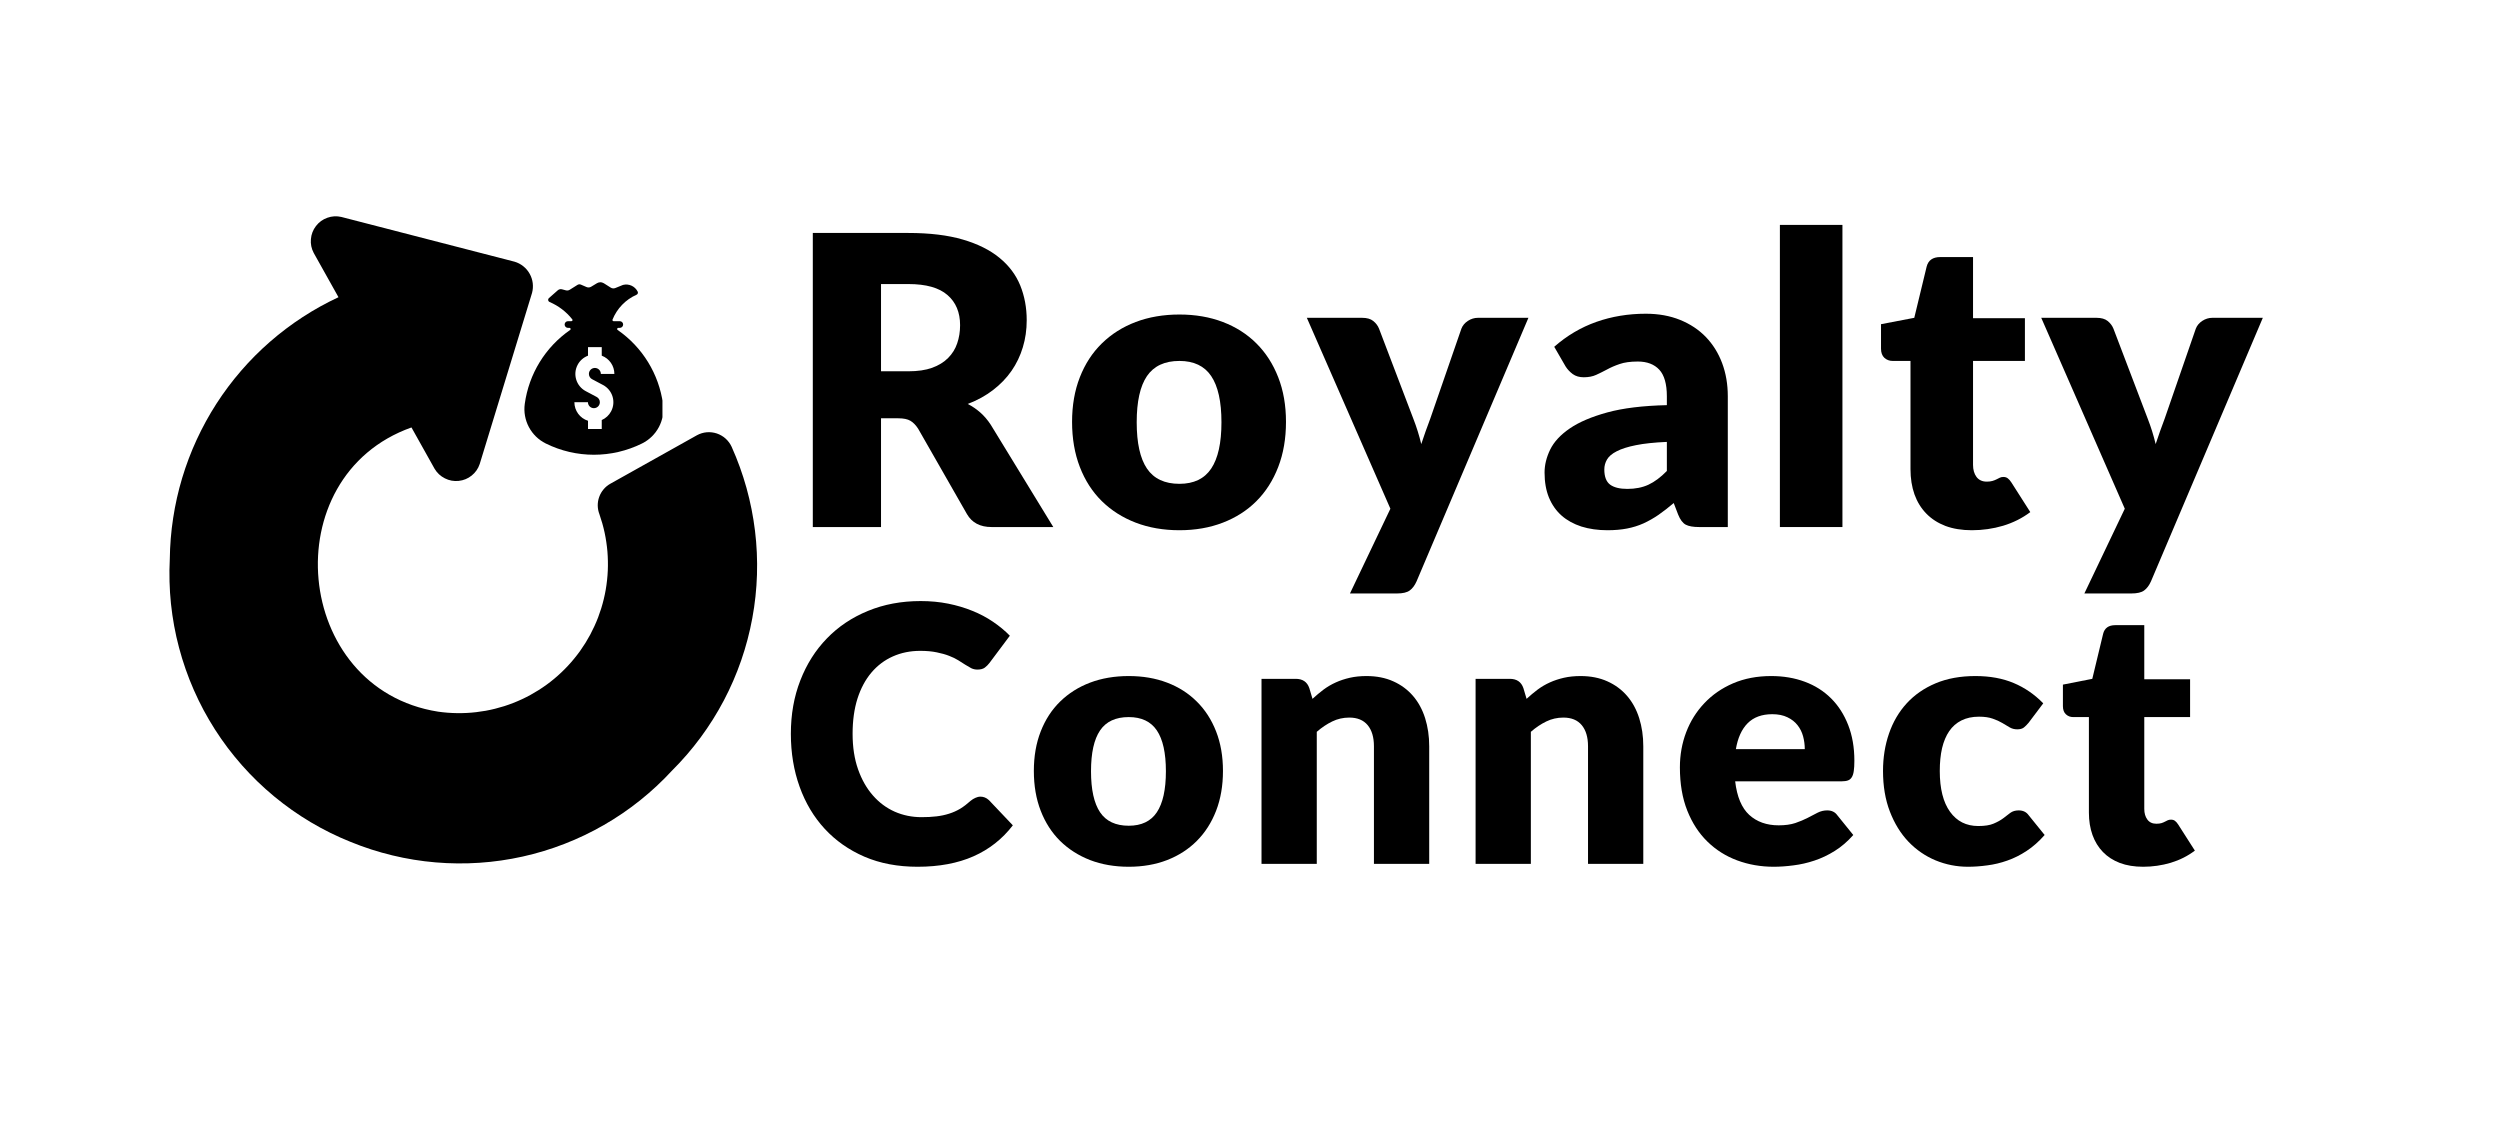 <svg xmlns="http://www.w3.org/2000/svg" xmlns:xlink="http://www.w3.org/1999/xlink" width="523" zoomAndPan="magnify" viewBox="0 0 392.25 176.25" height="235" preserveAspectRatio="xMidYMid meet" version="1.0"><defs><g/><clipPath id="ed46684f1f"><path d="M 26 33 L 119 33 L 119 136 L 26 136 Z M 26 33 " clip-rule="nonzero"/></clipPath><clipPath id="739cf329b3"><path d="M 84.508 15.219 L 137.43 109.699 L 53.379 156.777 L 0.457 62.301 Z M 84.508 15.219 " clip-rule="nonzero"/></clipPath><clipPath id="a20a4717e4"><path d="M 84.508 15.219 L 137.43 109.699 L 53.379 156.777 L 0.457 62.301 Z M 84.508 15.219 " clip-rule="nonzero"/></clipPath><clipPath id="87ac8bfe06"><path d="M 84.508 15.219 L 137.43 109.699 L 53.379 156.777 L 0.457 62.301 Z M 84.508 15.219 " clip-rule="nonzero"/></clipPath><clipPath id="cb5645456b"><path d="M 82.281 44.289 L 103.938 44.289 L 103.938 71.352 L 82.281 71.352 Z M 82.281 44.289 " clip-rule="nonzero"/></clipPath></defs><g clip-path="url(#ed46684f1f)"><g clip-path="url(#739cf329b3)"><g clip-path="url(#a20a4717e4)"><g clip-path="url(#87ac8bfe06)"><path fill="#000000" d="M 55.031 132.102 C 53.945 131.668 52.879 131.191 51.828 130.672 C 50.777 130.152 49.75 129.594 48.742 128.996 C 47.734 128.395 46.754 127.758 45.793 127.082 C 44.836 126.406 43.906 125.695 43.004 124.949 C 42.102 124.203 41.23 123.418 40.387 122.605 C 39.543 121.789 38.734 120.941 37.957 120.062 C 37.184 119.184 36.441 118.277 35.734 117.344 C 35.027 116.406 34.359 115.445 33.727 114.457 C 33.098 113.469 32.504 112.457 31.949 111.426 C 31.398 110.391 30.883 109.336 30.414 108.266 C 29.941 107.191 29.512 106.102 29.125 104.992 C 28.738 103.887 28.395 102.766 28.094 101.633 C 27.793 100.5 27.535 99.359 27.324 98.203 C 27.113 97.051 26.949 95.895 26.824 94.727 C 26.703 93.562 26.629 92.395 26.598 91.223 C 26.566 90.051 26.582 88.879 26.641 87.711 C 26.668 85.555 26.84 83.414 27.168 81.285 C 27.492 79.156 27.965 77.062 28.582 75 C 29.203 72.941 29.961 70.934 30.863 68.98 C 31.766 67.027 32.797 65.145 33.961 63.336 C 35.125 61.531 36.414 59.812 37.816 58.188 C 39.223 56.559 40.738 55.039 42.355 53.629 C 43.977 52.215 45.688 50.922 47.488 49.75 C 49.289 48.578 51.164 47.539 53.109 46.633 L 49.223 39.688 C 48.863 39.008 48.715 38.285 48.781 37.523 C 48.844 36.758 49.109 36.074 49.574 35.465 C 50.043 34.859 50.633 34.426 51.355 34.168 C 52.074 33.91 52.809 33.867 53.555 34.039 L 80.73 41.059 C 81.234 41.207 81.691 41.445 82.102 41.773 C 82.512 42.102 82.848 42.492 83.102 42.953 C 83.359 43.41 83.52 43.898 83.586 44.422 C 83.648 44.941 83.613 45.457 83.477 45.961 L 75.266 72.805 C 75.023 73.531 74.605 74.133 74.008 74.613 C 73.414 75.094 72.734 75.371 71.973 75.453 C 71.211 75.531 70.488 75.402 69.805 75.055 C 69.117 74.711 68.582 74.211 68.188 73.551 L 64.559 67.066 C 42.91 74.758 45.941 108.062 68.738 111.66 C 69.234 111.73 69.73 111.785 70.23 111.824 C 70.727 111.863 71.227 111.883 71.727 111.891 C 72.227 111.898 72.727 111.887 73.227 111.863 C 73.727 111.836 74.223 111.797 74.719 111.738 C 75.215 111.68 75.711 111.605 76.203 111.52 C 76.695 111.43 77.184 111.324 77.668 111.203 C 78.152 111.082 78.633 110.945 79.109 110.797 C 79.586 110.645 80.055 110.477 80.52 110.297 C 80.988 110.113 81.445 109.918 81.898 109.707 C 82.352 109.496 82.797 109.27 83.234 109.031 C 83.672 108.789 84.102 108.535 84.523 108.27 C 84.945 108 85.359 107.723 85.766 107.426 C 86.168 107.133 86.562 106.828 86.945 106.508 C 87.332 106.188 87.703 105.855 88.066 105.512 C 88.43 105.168 88.781 104.816 89.121 104.449 C 89.465 104.082 89.793 103.707 90.105 103.32 C 90.422 102.934 90.727 102.535 91.02 102.129 C 91.309 101.723 91.586 101.309 91.852 100.883 C 92.113 100.457 92.363 100.023 92.602 99.586 C 92.836 99.145 93.059 98.695 93.266 98.242 C 93.477 97.785 93.668 97.324 93.848 96.859 C 94.023 96.391 94.188 95.918 94.336 95.441 C 94.484 94.961 94.617 94.48 94.734 93.992 C 94.852 93.508 94.953 93.016 95.039 92.523 C 95.125 92.031 95.191 91.535 95.246 91.035 C 95.301 90.539 95.34 90.039 95.363 89.539 C 95.383 89.039 95.391 88.539 95.379 88.039 C 95.371 87.539 95.344 87.039 95.305 86.539 C 95.262 86.039 95.203 85.543 95.129 85.047 C 95.055 84.551 94.969 84.059 94.863 83.566 C 94.758 83.078 94.637 82.594 94.5 82.109 C 94.363 81.629 94.211 81.148 94.047 80.676 C 93.879 80.242 93.793 79.789 93.785 79.324 C 93.781 78.859 93.855 78.406 94.016 77.965 C 94.172 77.527 94.402 77.129 94.703 76.773 C 95 76.418 95.355 76.129 95.762 75.898 L 109.359 68.285 C 109.594 68.156 109.84 68.055 110.094 67.977 C 110.352 67.898 110.613 67.848 110.879 67.824 C 111.148 67.801 111.414 67.805 111.68 67.836 C 111.945 67.867 112.207 67.926 112.461 68.008 C 112.715 68.094 112.957 68.203 113.191 68.34 C 113.422 68.473 113.641 68.629 113.84 68.809 C 114.039 68.988 114.219 69.184 114.379 69.402 C 114.539 69.617 114.676 69.848 114.789 70.09 C 115.73 72.188 116.508 74.34 117.125 76.555 C 117.738 78.766 118.184 81.016 118.461 83.293 C 118.738 85.574 118.84 87.859 118.77 90.156 C 118.699 92.449 118.457 94.727 118.039 96.98 C 117.625 99.238 117.043 101.449 116.293 103.617 C 115.543 105.785 114.633 107.883 113.566 109.91 C 112.496 111.938 111.281 113.875 109.918 115.719 C 108.559 117.559 107.066 119.289 105.441 120.906 C 103.887 122.59 102.215 124.148 100.422 125.582 C 98.633 127.012 96.742 128.301 94.754 129.441 C 92.77 130.586 90.707 131.574 88.57 132.402 C 86.43 133.234 84.242 133.898 82.004 134.395 C 79.766 134.891 77.504 135.219 75.215 135.371 C 72.926 135.523 70.637 135.504 68.352 135.309 C 66.062 135.117 63.805 134.75 61.57 134.211 C 59.34 133.676 57.16 132.973 55.031 132.102 Z M 55.031 132.102 " fill-opacity="1" fill-rule="nonzero"/></g></g></g></g><g clip-path="url(#cb5645456b)"><path fill="#000000" d="M 92.258 54.469 L 94.414 54.469 L 94.414 55.805 C 95.605 56.254 96.395 57.395 96.395 58.668 L 94.273 58.668 C 94.273 58.148 93.855 57.73 93.336 57.73 C 92.816 57.73 92.398 58.148 92.398 58.668 C 92.398 59.035 92.613 59.371 92.949 59.523 L 94.613 60.406 C 96.105 61.195 96.676 63.047 95.883 64.539 C 95.562 65.148 95.043 65.629 94.414 65.906 L 94.414 67.305 L 92.258 67.305 L 92.258 66.02 C 90.988 65.621 90.121 64.441 90.121 63.105 L 92.246 63.105 C 92.246 63.625 92.664 64.043 93.18 64.043 C 93.699 64.043 94.117 63.625 94.117 63.105 C 94.117 62.762 93.926 62.441 93.617 62.281 L 91.902 61.371 C 90.41 60.578 89.84 58.73 90.633 57.238 C 90.98 56.574 91.562 56.07 92.258 55.805 Z M 94.148 44.289 C 93.977 44.297 93.809 44.348 93.66 44.438 L 92.75 44.988 C 92.531 45.121 92.262 45.141 92.031 45.039 L 91.141 44.656 C 90.969 44.582 90.77 44.598 90.613 44.695 L 89.387 45.465 C 89.211 45.578 88.992 45.609 88.785 45.555 L 88.176 45.391 C 87.941 45.328 87.695 45.387 87.516 45.547 L 86.125 46.773 C 85.977 46.906 85.961 47.137 86.094 47.285 C 86.125 47.324 86.172 47.355 86.219 47.379 C 87.617 47.973 88.848 48.91 89.789 50.102 C 89.852 50.18 89.84 50.293 89.762 50.355 C 89.73 50.379 89.691 50.395 89.648 50.395 L 89.109 50.395 C 88.82 50.395 88.59 50.633 88.59 50.922 C 88.594 51.207 88.824 51.441 89.109 51.445 L 89.352 51.445 C 89.449 51.445 89.531 51.523 89.531 51.625 C 89.531 51.684 89.504 51.738 89.453 51.773 C 85.559 54.469 82.98 58.676 82.336 63.367 C 81.984 65.93 83.309 68.43 85.629 69.582 C 90.387 71.941 95.977 71.941 100.734 69.582 C 103.055 68.43 104.379 65.93 104.023 63.367 C 103.383 58.676 100.801 54.469 96.906 51.773 C 96.828 51.715 96.805 51.602 96.863 51.52 C 96.898 51.473 96.953 51.445 97.012 51.445 L 97.25 51.445 C 97.539 51.441 97.773 51.203 97.77 50.914 C 97.77 50.625 97.535 50.395 97.25 50.395 L 96.277 50.395 C 96.176 50.395 96.094 50.312 96.094 50.215 C 96.094 50.191 96.098 50.168 96.105 50.145 C 96.805 48.406 98.156 47.004 99.871 46.246 C 100.059 46.164 100.141 45.953 100.059 45.77 C 100.059 45.766 100.051 45.758 100.051 45.754 C 99.629 44.906 98.668 44.469 97.75 44.703 L 96.539 45.195 C 96.309 45.289 96.043 45.266 95.832 45.133 L 94.746 44.445 C 94.566 44.336 94.359 44.277 94.148 44.289 " fill-opacity="1" fill-rule="nonzero"/></g><g fill="#000000" fill-opacity="1"><g transform="translate(123.06, 82.693)"><g><path d="M 19.469 -24.438 C 20.926 -24.438 22.164 -24.617 23.188 -24.984 C 24.219 -25.359 25.055 -25.875 25.703 -26.531 C 26.359 -27.188 26.832 -27.953 27.125 -28.828 C 27.426 -29.703 27.578 -30.648 27.578 -31.672 C 27.578 -33.691 26.914 -35.27 25.594 -36.406 C 24.281 -37.551 22.238 -38.125 19.469 -38.125 L 15.172 -38.125 L 15.172 -24.438 Z M 42.203 0 L 32.516 0 C 30.723 0 29.438 -0.676 28.656 -2.031 L 21 -15.422 C 20.633 -15.992 20.227 -16.41 19.781 -16.672 C 19.344 -16.93 18.711 -17.062 17.891 -17.062 L 15.172 -17.062 L 15.172 0 L 4.469 0 L 4.469 -46.141 L 19.469 -46.141 C 22.801 -46.141 25.645 -45.797 28 -45.109 C 30.352 -44.422 32.273 -43.461 33.766 -42.234 C 35.254 -41.016 36.336 -39.57 37.016 -37.906 C 37.691 -36.238 38.031 -34.422 38.031 -32.453 C 38.031 -30.953 37.828 -29.535 37.422 -28.203 C 37.023 -26.879 36.438 -25.648 35.656 -24.516 C 34.875 -23.391 33.906 -22.383 32.75 -21.5 C 31.602 -20.613 30.281 -19.883 28.781 -19.312 C 29.477 -18.957 30.133 -18.508 30.75 -17.969 C 31.363 -17.426 31.91 -16.785 32.391 -16.047 Z M 42.203 0 "/></g></g></g><g fill="#000000" fill-opacity="1"><g transform="translate(166.599, 82.693)"><g><path d="M 18.453 -33.344 C 20.953 -33.344 23.223 -32.953 25.266 -32.172 C 27.316 -31.391 29.07 -30.27 30.531 -28.812 C 32 -27.352 33.141 -25.582 33.953 -23.5 C 34.766 -21.426 35.172 -19.094 35.172 -16.5 C 35.172 -13.883 34.766 -11.523 33.953 -9.422 C 33.141 -7.316 32 -5.531 30.531 -4.062 C 29.07 -2.602 27.316 -1.477 25.266 -0.688 C 23.223 0.102 20.953 0.5 18.453 0.5 C 15.941 0.5 13.656 0.102 11.594 -0.688 C 9.539 -1.477 7.77 -2.602 6.281 -4.062 C 4.789 -5.531 3.641 -7.316 2.828 -9.422 C 2.016 -11.523 1.609 -13.883 1.609 -16.5 C 1.609 -19.094 2.016 -21.426 2.828 -23.5 C 3.641 -25.582 4.789 -27.352 6.281 -28.812 C 7.77 -30.27 9.539 -31.391 11.594 -32.172 C 13.656 -32.953 15.941 -33.344 18.453 -33.344 Z M 18.453 -6.781 C 20.711 -6.781 22.375 -7.578 23.438 -9.172 C 24.508 -10.766 25.047 -13.188 25.047 -16.438 C 25.047 -19.688 24.508 -22.102 23.438 -23.688 C 22.375 -25.27 20.711 -26.062 18.453 -26.062 C 16.141 -26.062 14.441 -25.27 13.359 -23.688 C 12.285 -22.102 11.75 -19.688 11.75 -16.438 C 11.75 -13.188 12.285 -10.766 13.359 -9.172 C 14.441 -7.578 16.141 -6.781 18.453 -6.781 Z M 18.453 -6.781 "/></g></g></g><g fill="#000000" fill-opacity="1"><g transform="translate(205.293, 82.693)"><g><path d="M 34.516 -32.828 L 16.969 8.516 C 16.676 9.172 16.316 9.648 15.891 9.953 C 15.473 10.266 14.801 10.422 13.875 10.422 L 6.516 10.422 L 12.859 -2.875 L -0.25 -32.828 L 8.422 -32.828 C 9.18 -32.828 9.766 -32.66 10.172 -32.328 C 10.586 -31.992 10.891 -31.594 11.078 -31.125 L 16.469 -16.969 C 16.969 -15.688 17.379 -14.367 17.703 -13.016 C 17.93 -13.691 18.16 -14.363 18.391 -15.031 C 18.629 -15.707 18.875 -16.375 19.125 -17.031 L 24 -31.125 C 24.188 -31.613 24.523 -32.02 25.016 -32.344 C 25.504 -32.664 26.031 -32.828 26.594 -32.828 Z M 34.516 -32.828 "/></g></g></g><g fill="#000000" fill-opacity="1"><g transform="translate(241.264, 82.693)"><g><path d="M 20.266 -13.359 C 18.297 -13.273 16.676 -13.102 15.406 -12.844 C 14.145 -12.594 13.145 -12.273 12.406 -11.891 C 11.664 -11.516 11.156 -11.082 10.875 -10.594 C 10.594 -10.113 10.453 -9.594 10.453 -9.031 C 10.453 -7.906 10.754 -7.113 11.359 -6.656 C 11.973 -6.207 12.875 -5.984 14.062 -5.984 C 15.32 -5.984 16.426 -6.203 17.375 -6.641 C 18.332 -7.086 19.297 -7.805 20.266 -8.797 Z M 2.594 -28.281 C 4.582 -30.031 6.785 -31.332 9.203 -32.188 C 11.617 -33.039 14.207 -33.469 16.969 -33.469 C 18.957 -33.469 20.75 -33.145 22.344 -32.5 C 23.938 -31.852 25.285 -30.957 26.391 -29.812 C 27.492 -28.664 28.344 -27.301 28.938 -25.719 C 29.531 -24.133 29.828 -22.398 29.828 -20.516 L 29.828 0 L 25.328 0 C 24.398 0 23.695 -0.125 23.219 -0.375 C 22.75 -0.633 22.352 -1.164 22.031 -1.969 L 21.344 -3.766 C 20.52 -3.066 19.727 -2.453 18.969 -1.922 C 18.207 -1.398 17.422 -0.953 16.609 -0.578 C 15.797 -0.211 14.93 0.055 14.016 0.234 C 13.098 0.41 12.078 0.5 10.953 0.5 C 9.453 0.5 8.086 0.305 6.859 -0.078 C 5.641 -0.473 4.602 -1.047 3.75 -1.797 C 2.895 -2.555 2.234 -3.5 1.766 -4.625 C 1.305 -5.758 1.078 -7.066 1.078 -8.547 C 1.078 -9.734 1.367 -10.93 1.953 -12.141 C 2.547 -13.359 3.57 -14.469 5.031 -15.469 C 6.488 -16.469 8.453 -17.305 10.922 -17.984 C 13.391 -18.66 16.504 -19.039 20.266 -19.125 L 20.266 -20.516 C 20.266 -22.441 19.867 -23.832 19.078 -24.688 C 18.285 -25.539 17.16 -25.969 15.703 -25.969 C 14.547 -25.969 13.598 -25.836 12.859 -25.578 C 12.117 -25.328 11.457 -25.039 10.875 -24.719 C 10.289 -24.406 9.723 -24.125 9.172 -23.875 C 8.629 -23.625 7.977 -23.5 7.219 -23.5 C 6.539 -23.5 5.969 -23.664 5.5 -24 C 5.039 -24.344 4.664 -24.742 4.375 -25.203 Z M 2.594 -28.281 "/></g></g></g><g fill="#000000" fill-opacity="1"><g transform="translate(275.937, 82.693)"><g><path d="M 13.141 -47.406 L 13.141 0 L 3.328 0 L 3.328 -47.406 Z M 13.141 -47.406 "/></g></g></g><g fill="#000000" fill-opacity="1"><g transform="translate(294.303, 82.693)"><g><path d="M 15.078 0.5 C 13.516 0.5 12.133 0.273 10.938 -0.172 C 9.75 -0.629 8.75 -1.273 7.938 -2.109 C 7.125 -2.941 6.504 -3.945 6.078 -5.125 C 5.66 -6.312 5.453 -7.633 5.453 -9.094 L 5.453 -26.062 L 2.656 -26.062 C 2.156 -26.062 1.723 -26.223 1.359 -26.547 C 1.004 -26.879 0.828 -27.359 0.828 -27.984 L 0.828 -31.828 L 6.047 -32.828 L 7.984 -40.844 C 8.234 -41.852 8.945 -42.359 10.125 -42.359 L 15.266 -42.359 L 15.266 -32.766 L 23.406 -32.766 L 23.406 -26.062 L 15.266 -26.062 L 15.266 -9.75 C 15.266 -8.988 15.445 -8.359 15.812 -7.859 C 16.188 -7.367 16.723 -7.125 17.422 -7.125 C 17.773 -7.125 18.07 -7.16 18.312 -7.234 C 18.562 -7.305 18.773 -7.391 18.953 -7.484 C 19.129 -7.578 19.297 -7.66 19.453 -7.734 C 19.609 -7.816 19.797 -7.859 20.016 -7.859 C 20.305 -7.859 20.539 -7.785 20.719 -7.641 C 20.906 -7.504 21.094 -7.289 21.281 -7 L 24.25 -2.344 C 22.988 -1.395 21.566 -0.68 19.984 -0.203 C 18.398 0.266 16.766 0.5 15.078 0.5 Z M 15.078 0.5 "/></g></g></g><g fill="#000000" fill-opacity="1"><g transform="translate(320.521, 82.693)"><g><path d="M 34.516 -32.828 L 16.969 8.516 C 16.676 9.172 16.316 9.648 15.891 9.953 C 15.473 10.266 14.801 10.422 13.875 10.422 L 6.516 10.422 L 12.859 -2.875 L -0.25 -32.828 L 8.422 -32.828 C 9.18 -32.828 9.766 -32.66 10.172 -32.328 C 10.586 -31.992 10.891 -31.594 11.078 -31.125 L 16.469 -16.969 C 16.969 -15.688 17.379 -14.367 17.703 -13.016 C 17.93 -13.691 18.16 -14.363 18.391 -15.031 C 18.629 -15.707 18.875 -16.375 19.125 -17.031 L 24 -31.125 C 24.188 -31.613 24.523 -32.02 25.016 -32.344 C 25.504 -32.664 26.031 -32.828 26.594 -32.828 Z M 34.516 -32.828 "/></g></g></g><g fill="#000000" fill-opacity="1"><g transform="translate(122.414, 135.541)"><g><path d="M 31.438 -10.547 C 31.656 -10.547 31.875 -10.504 32.094 -10.422 C 32.32 -10.336 32.539 -10.195 32.75 -10 L 36.5 -6.047 C 34.852 -3.898 32.797 -2.281 30.328 -1.188 C 27.859 -0.094 24.93 0.453 21.547 0.453 C 18.453 0.453 15.676 -0.07 13.219 -1.125 C 10.77 -2.188 8.691 -3.645 6.984 -5.5 C 5.273 -7.352 3.961 -9.551 3.047 -12.094 C 2.129 -14.645 1.672 -17.414 1.672 -20.406 C 1.672 -23.445 2.164 -26.238 3.156 -28.781 C 4.145 -31.332 5.535 -33.531 7.328 -35.375 C 9.117 -37.227 11.266 -38.664 13.766 -39.688 C 16.266 -40.719 19.02 -41.234 22.031 -41.234 C 23.562 -41.234 25.004 -41.098 26.359 -40.828 C 27.711 -40.555 28.973 -40.18 30.141 -39.703 C 31.316 -39.234 32.398 -38.66 33.391 -37.984 C 34.379 -37.316 35.258 -36.586 36.031 -35.797 L 32.828 -31.516 C 32.629 -31.254 32.391 -31.016 32.109 -30.797 C 31.828 -30.586 31.438 -30.484 30.938 -30.484 C 30.594 -30.484 30.27 -30.555 29.969 -30.703 C 29.676 -30.859 29.363 -31.039 29.031 -31.25 C 28.695 -31.469 28.328 -31.703 27.922 -31.953 C 27.523 -32.203 27.051 -32.43 26.5 -32.641 C 25.945 -32.859 25.301 -33.039 24.562 -33.188 C 23.82 -33.344 22.957 -33.422 21.969 -33.422 C 20.406 -33.422 18.973 -33.129 17.672 -32.547 C 16.379 -31.973 15.258 -31.129 14.312 -30.016 C 13.375 -28.91 12.645 -27.551 12.125 -25.938 C 11.613 -24.32 11.359 -22.477 11.359 -20.406 C 11.359 -18.312 11.645 -16.453 12.219 -14.828 C 12.789 -13.211 13.566 -11.848 14.547 -10.734 C 15.523 -9.617 16.664 -8.77 17.969 -8.188 C 19.281 -7.613 20.68 -7.328 22.172 -7.328 C 23.023 -7.328 23.805 -7.367 24.516 -7.453 C 25.223 -7.535 25.883 -7.676 26.5 -7.875 C 27.125 -8.07 27.707 -8.332 28.25 -8.656 C 28.789 -8.988 29.336 -9.406 29.891 -9.906 C 30.117 -10.094 30.363 -10.242 30.625 -10.359 C 30.883 -10.484 31.156 -10.547 31.438 -10.547 Z M 31.438 -10.547 "/></g></g></g><g fill="#000000" fill-opacity="1"><g transform="translate(160.789, 135.541)"><g><path d="M 16.312 -29.469 C 18.52 -29.469 20.523 -29.125 22.328 -28.438 C 24.141 -27.75 25.691 -26.758 26.984 -25.469 C 28.285 -24.188 29.297 -22.625 30.016 -20.781 C 30.734 -18.945 31.094 -16.879 31.094 -14.578 C 31.094 -12.266 30.734 -10.18 30.016 -8.328 C 29.297 -6.473 28.285 -4.895 26.984 -3.594 C 25.691 -2.301 24.141 -1.301 22.328 -0.594 C 20.523 0.102 18.52 0.453 16.312 0.453 C 14.094 0.453 12.07 0.102 10.25 -0.594 C 8.438 -1.301 6.867 -2.301 5.547 -3.594 C 4.234 -4.895 3.219 -6.473 2.5 -8.328 C 1.781 -10.18 1.422 -12.266 1.422 -14.578 C 1.422 -16.879 1.781 -18.945 2.5 -20.781 C 3.219 -22.625 4.234 -24.188 5.547 -25.469 C 6.867 -26.758 8.438 -27.75 10.25 -28.438 C 12.07 -29.125 14.094 -29.469 16.312 -29.469 Z M 16.312 -5.984 C 18.312 -5.984 19.781 -6.688 20.719 -8.094 C 21.664 -9.508 22.141 -11.656 22.141 -14.531 C 22.141 -17.406 21.664 -19.539 20.719 -20.938 C 19.781 -22.332 18.312 -23.031 16.312 -23.031 C 14.258 -23.031 12.758 -22.332 11.812 -20.938 C 10.863 -19.539 10.391 -17.406 10.391 -14.531 C 10.391 -11.656 10.863 -9.508 11.812 -8.094 C 12.758 -6.688 14.258 -5.984 16.312 -5.984 Z M 16.312 -5.984 "/></g></g></g><g fill="#000000" fill-opacity="1"><g transform="translate(194.993, 135.541)"><g><path d="M 10.938 -25.891 C 11.5 -26.41 12.078 -26.895 12.672 -27.344 C 13.273 -27.789 13.914 -28.164 14.594 -28.469 C 15.281 -28.781 16.02 -29.023 16.812 -29.203 C 17.602 -29.379 18.469 -29.469 19.406 -29.469 C 20.988 -29.469 22.391 -29.191 23.609 -28.641 C 24.828 -28.098 25.859 -27.336 26.703 -26.359 C 27.547 -25.379 28.18 -24.211 28.609 -22.859 C 29.035 -21.504 29.25 -20.035 29.25 -18.453 L 29.25 0 L 20.578 0 L 20.578 -18.453 C 20.578 -19.867 20.25 -20.973 19.594 -21.766 C 18.938 -22.555 17.977 -22.953 16.719 -22.953 C 15.758 -22.953 14.863 -22.75 14.031 -22.344 C 13.207 -21.945 12.398 -21.406 11.609 -20.719 L 11.609 0 L 2.938 0 L 2.938 -29.031 L 8.312 -29.031 C 9.395 -29.031 10.102 -28.547 10.438 -27.578 Z M 10.938 -25.891 "/></g></g></g><g fill="#000000" fill-opacity="1"><g transform="translate(228.582, 135.541)"><g><path d="M 10.938 -25.891 C 11.5 -26.41 12.078 -26.895 12.672 -27.344 C 13.273 -27.789 13.914 -28.164 14.594 -28.469 C 15.281 -28.781 16.02 -29.023 16.812 -29.203 C 17.602 -29.379 18.469 -29.469 19.406 -29.469 C 20.988 -29.469 22.391 -29.191 23.609 -28.641 C 24.828 -28.098 25.859 -27.336 26.703 -26.359 C 27.547 -25.379 28.18 -24.211 28.609 -22.859 C 29.035 -21.504 29.25 -20.035 29.25 -18.453 L 29.25 0 L 20.578 0 L 20.578 -18.453 C 20.578 -19.867 20.25 -20.973 19.594 -21.766 C 18.938 -22.555 17.977 -22.953 16.719 -22.953 C 15.758 -22.953 14.863 -22.75 14.031 -22.344 C 13.207 -21.945 12.398 -21.406 11.609 -20.719 L 11.609 0 L 2.938 0 L 2.938 -29.031 L 8.312 -29.031 C 9.395 -29.031 10.102 -28.547 10.438 -27.578 Z M 10.938 -25.891 "/></g></g></g><g fill="#000000" fill-opacity="1"><g transform="translate(262.17, 135.541)"><g><path d="M 21 -18 C 21 -18.688 20.91 -19.359 20.734 -20.016 C 20.555 -20.672 20.266 -21.254 19.859 -21.766 C 19.461 -22.273 18.938 -22.688 18.281 -23 C 17.625 -23.32 16.832 -23.484 15.906 -23.484 C 14.258 -23.484 12.969 -23.008 12.031 -22.062 C 11.102 -21.125 10.488 -19.77 10.188 -18 Z M 10.078 -12.953 C 10.359 -10.535 11.094 -8.781 12.281 -7.688 C 13.477 -6.594 15.02 -6.047 16.906 -6.047 C 17.914 -6.047 18.785 -6.164 19.516 -6.406 C 20.242 -6.656 20.891 -6.926 21.453 -7.219 C 22.023 -7.52 22.547 -7.789 23.016 -8.031 C 23.492 -8.27 23.992 -8.391 24.516 -8.391 C 25.211 -8.391 25.738 -8.141 26.094 -7.641 L 28.609 -4.531 C 27.711 -3.508 26.742 -2.676 25.703 -2.031 C 24.672 -1.383 23.609 -0.879 22.516 -0.516 C 21.422 -0.148 20.328 0.098 19.234 0.234 C 18.148 0.379 17.113 0.453 16.125 0.453 C 14.094 0.453 12.18 0.117 10.391 -0.547 C 8.609 -1.211 7.051 -2.195 5.719 -3.5 C 4.383 -4.801 3.332 -6.422 2.562 -8.359 C 1.789 -10.305 1.406 -12.566 1.406 -15.141 C 1.406 -17.086 1.734 -18.926 2.391 -20.656 C 3.055 -22.395 4.008 -23.914 5.25 -25.219 C 6.488 -26.531 7.988 -27.566 9.75 -28.328 C 11.52 -29.086 13.516 -29.469 15.734 -29.469 C 17.648 -29.469 19.406 -29.172 21 -28.578 C 22.602 -27.984 23.977 -27.113 25.125 -25.969 C 26.27 -24.832 27.164 -23.438 27.812 -21.781 C 28.457 -20.133 28.781 -18.266 28.781 -16.172 C 28.781 -15.523 28.75 -14.992 28.688 -14.578 C 28.633 -14.172 28.531 -13.844 28.375 -13.594 C 28.227 -13.352 28.031 -13.188 27.781 -13.094 C 27.531 -13 27.207 -12.953 26.812 -12.953 Z M 10.078 -12.953 "/></g></g></g><g fill="#000000" fill-opacity="1"><g transform="translate(294.023, 135.541)"><g><path d="M 24.266 -22.141 C 24.004 -21.828 23.754 -21.578 23.516 -21.391 C 23.273 -21.203 22.93 -21.109 22.484 -21.109 C 22.047 -21.109 21.656 -21.207 21.312 -21.406 C 20.969 -21.613 20.582 -21.844 20.156 -22.094 C 19.727 -22.352 19.223 -22.582 18.641 -22.781 C 18.066 -22.988 17.348 -23.094 16.484 -23.094 C 15.422 -23.094 14.5 -22.895 13.719 -22.5 C 12.945 -22.113 12.312 -21.555 11.812 -20.828 C 11.312 -20.098 10.938 -19.207 10.688 -18.156 C 10.445 -17.102 10.328 -15.91 10.328 -14.578 C 10.328 -11.797 10.863 -9.66 11.938 -8.172 C 13.008 -6.68 14.488 -5.938 16.375 -5.938 C 17.383 -5.938 18.18 -6.062 18.766 -6.312 C 19.359 -6.562 19.859 -6.836 20.266 -7.141 C 20.672 -7.453 21.047 -7.738 21.391 -8 C 21.742 -8.258 22.18 -8.391 22.703 -8.391 C 23.391 -8.391 23.91 -8.141 24.266 -7.641 L 26.781 -4.531 C 25.883 -3.508 24.941 -2.676 23.953 -2.031 C 22.973 -1.383 21.961 -0.879 20.922 -0.516 C 19.891 -0.148 18.848 0.098 17.797 0.234 C 16.754 0.379 15.738 0.453 14.75 0.453 C 12.977 0.453 11.285 0.117 9.672 -0.547 C 8.055 -1.223 6.633 -2.203 5.406 -3.484 C 4.188 -4.766 3.219 -6.336 2.5 -8.203 C 1.781 -10.066 1.422 -12.191 1.422 -14.578 C 1.422 -16.672 1.734 -18.625 2.359 -20.438 C 2.984 -22.258 3.906 -23.836 5.125 -25.172 C 6.352 -26.516 7.867 -27.566 9.672 -28.328 C 11.473 -29.086 13.555 -29.469 15.922 -29.469 C 18.203 -29.469 20.203 -29.102 21.922 -28.375 C 23.641 -27.656 25.188 -26.594 26.562 -25.188 Z M 24.266 -22.141 "/></g></g></g><g fill="#000000" fill-opacity="1"><g transform="translate(322.937, 135.541)"><g><path d="M 13.328 0.453 C 11.941 0.453 10.723 0.254 9.672 -0.141 C 8.617 -0.547 7.734 -1.117 7.016 -1.859 C 6.297 -2.598 5.75 -3.488 5.375 -4.531 C 5 -5.582 4.812 -6.75 4.812 -8.031 L 4.812 -23.031 L 2.344 -23.031 C 1.895 -23.031 1.516 -23.176 1.203 -23.469 C 0.891 -23.758 0.734 -24.188 0.734 -24.75 L 0.734 -28.125 L 5.344 -29.031 L 7.047 -36.109 C 7.273 -37.004 7.91 -37.453 8.953 -37.453 L 13.5 -37.453 L 13.5 -28.969 L 20.688 -28.969 L 20.688 -23.031 L 13.5 -23.031 L 13.5 -8.625 C 13.5 -7.945 13.66 -7.391 13.984 -6.953 C 14.305 -6.516 14.773 -6.297 15.391 -6.297 C 15.711 -6.297 15.977 -6.328 16.188 -6.391 C 16.406 -6.461 16.594 -6.539 16.75 -6.625 C 16.906 -6.707 17.051 -6.781 17.188 -6.844 C 17.332 -6.906 17.5 -6.938 17.688 -6.938 C 17.945 -6.938 18.156 -6.875 18.312 -6.75 C 18.477 -6.633 18.645 -6.445 18.812 -6.188 L 21.438 -2.078 C 20.32 -1.234 19.062 -0.598 17.656 -0.172 C 16.258 0.242 14.816 0.453 13.328 0.453 Z M 13.328 0.453 "/></g></g></g></svg>